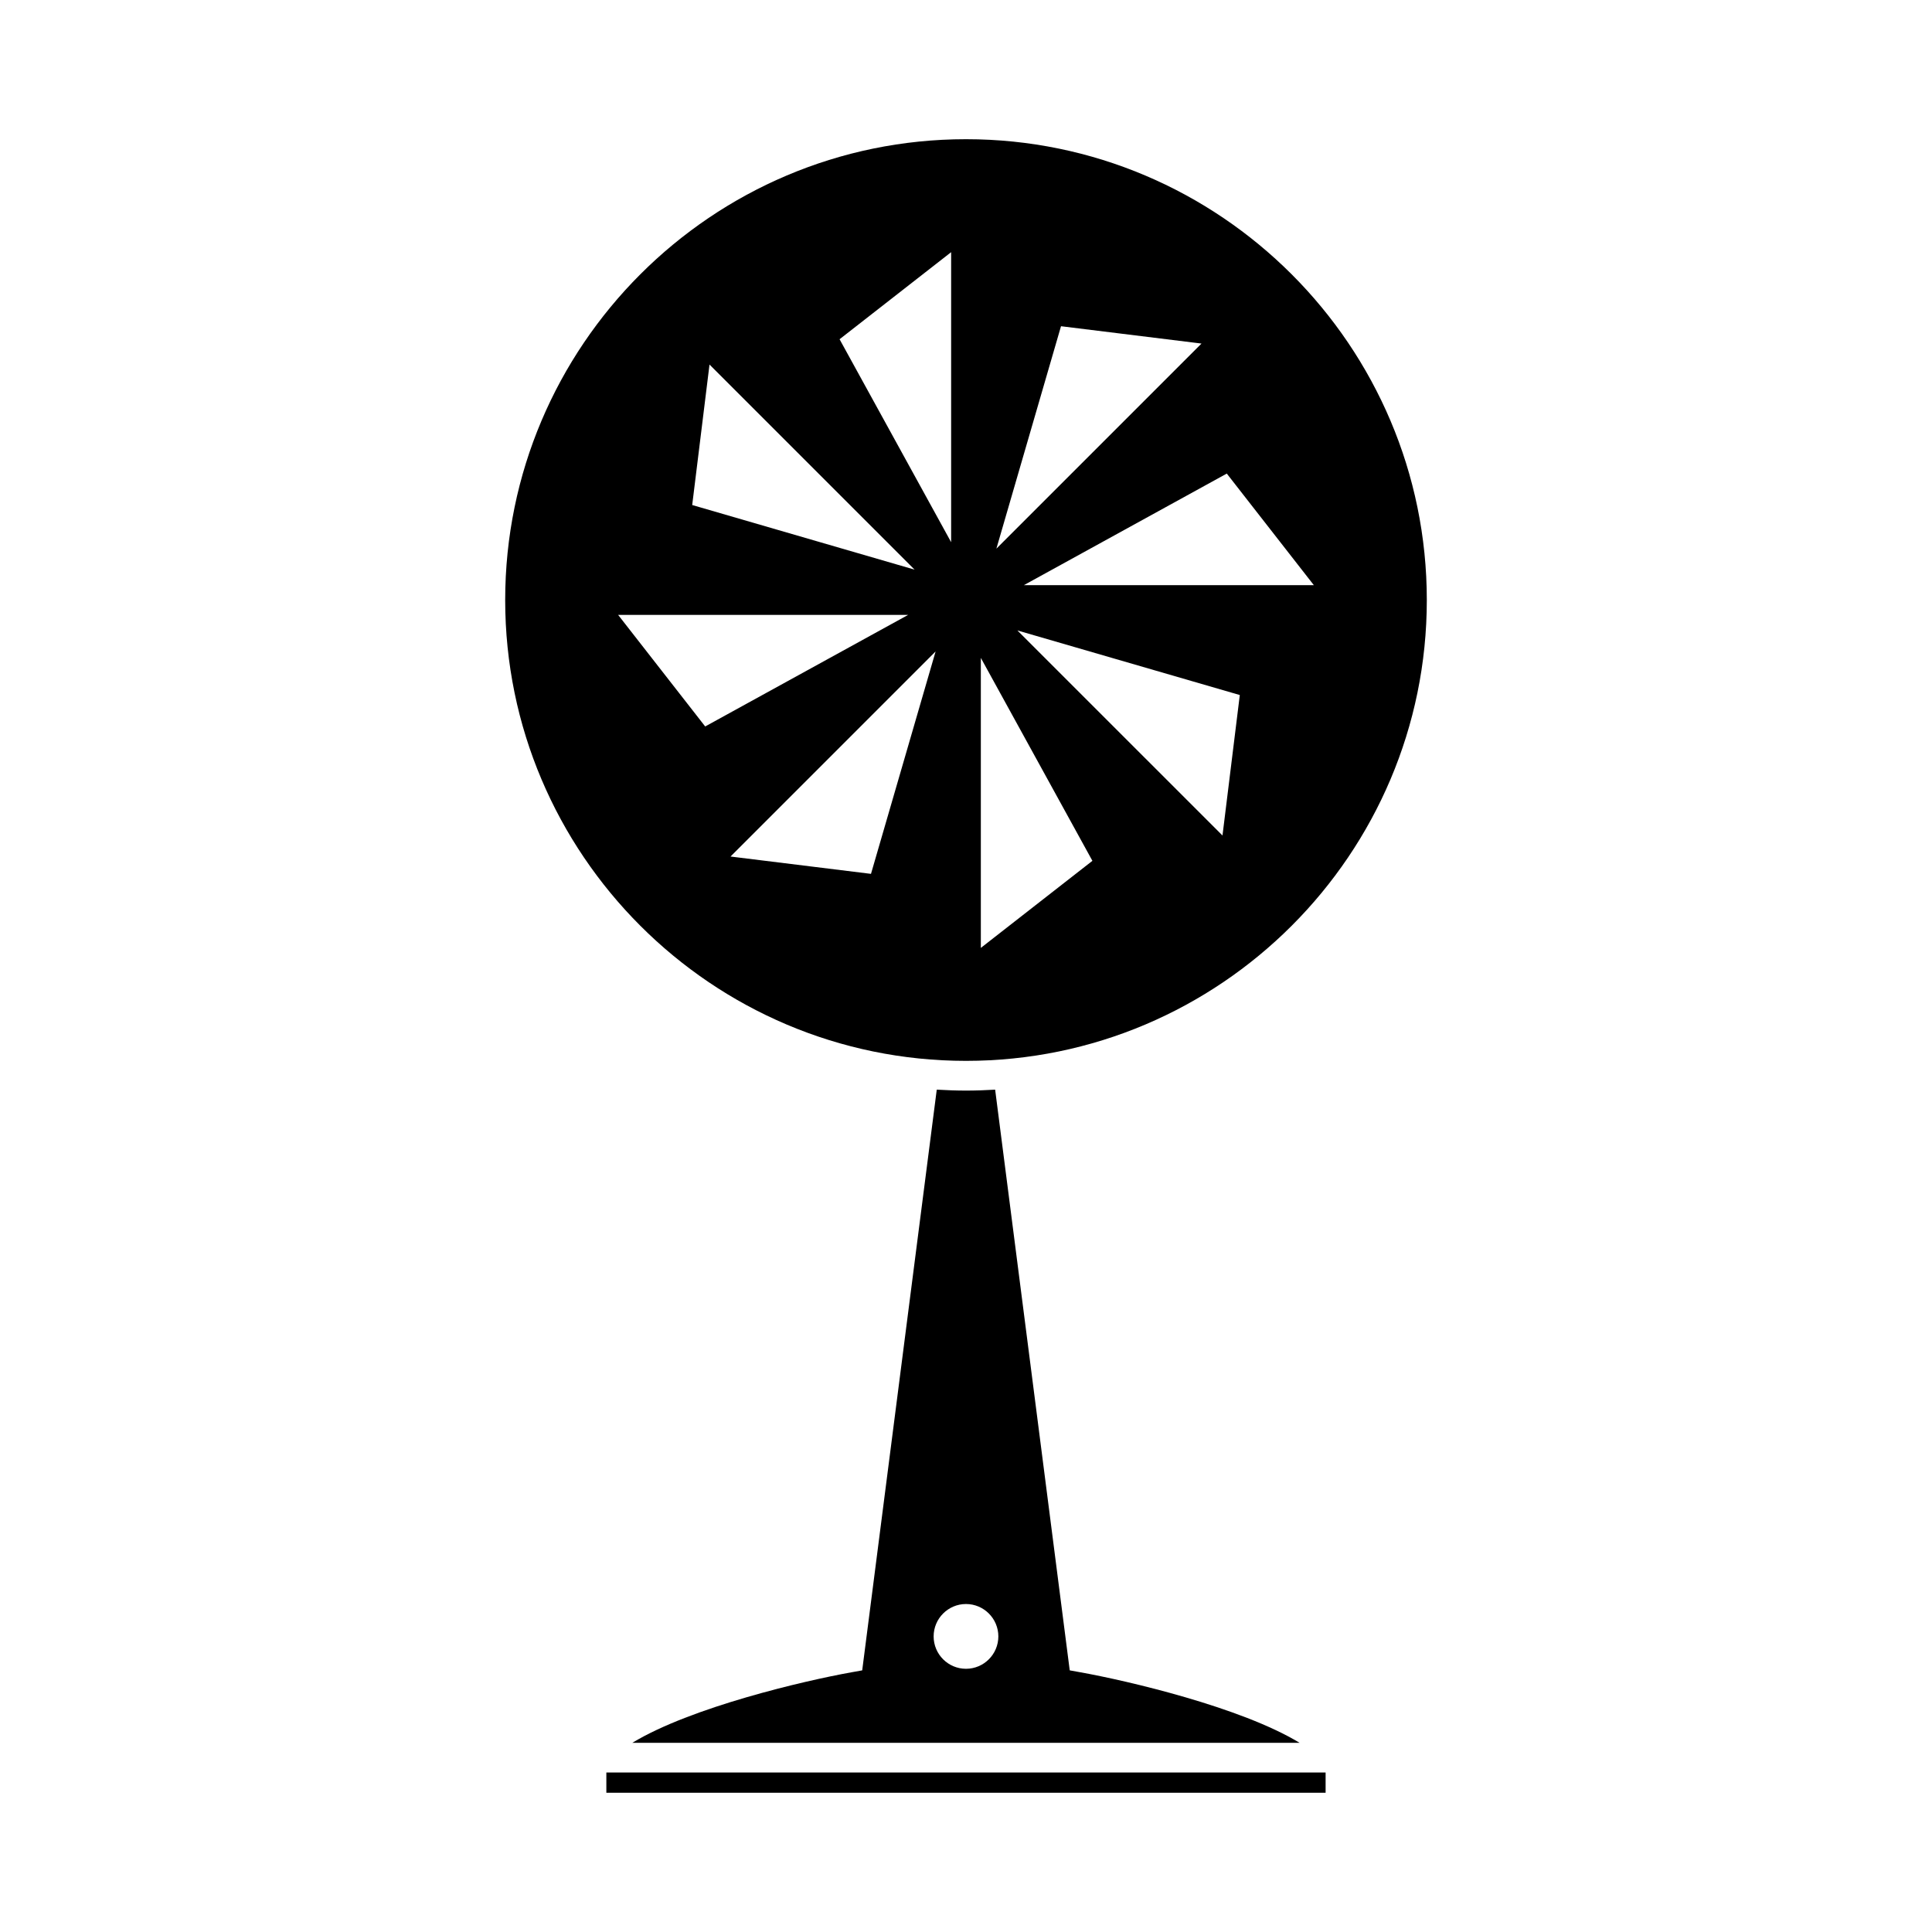 <?xml version="1.0" encoding="UTF-8"?>
<!-- Uploaded to: ICON Repo, www.svgrepo.com, Generator: ICON Repo Mixer Tools -->
<svg fill="#000000" width="800px" height="800px" version="1.1" viewBox="144 144 512 512" xmlns="http://www.w3.org/2000/svg">
 <g>
  <path d="m304.69 613.73h190.61v5.367h-190.61z"/>
  <path d="m400 180.89c-67.344 0-122.12 54.789-122.12 122.13s54.785 122.12 122.12 122.12c67.344 0 122.12-54.785 122.12-122.12 0-67.348-54.785-122.13-122.12-122.13zm-67.973 59.723 54.348 54.348-58.934-17.125zm-24.215 66.34h76.855l-53.785 29.566zm67.008 68.629-37.223-4.594 54.348-54.348zm21.242-87.895-29.566-53.785 29.566-23.074zm29.117-57.234 37.23 4.594-54.355 54.352zm-21.246 164.75v-76.855l29.566 53.781zm64.039-29.785-54.352-54.344 58.941 17.117zm-52.645-66.34 53.785-29.574 23.074 29.574z"/>
  <path d="m427.49 586.66-19.766-153.89c-2.555 0.152-5.133 0.246-7.731 0.246s-5.176-0.102-7.742-0.25l-19.758 153.9-2.844 0.508c-12.418 2.219-42.523 9.246-58.078 18.688h176.84c-15.555-9.441-45.668-16.465-58.086-18.688zm-27.492-0.414c-4.727 0-8.574-3.848-8.574-8.582s3.848-8.582 8.574-8.582 8.574 3.848 8.574 8.582-3.848 8.582-8.574 8.582z"/>
 </g>
</svg>